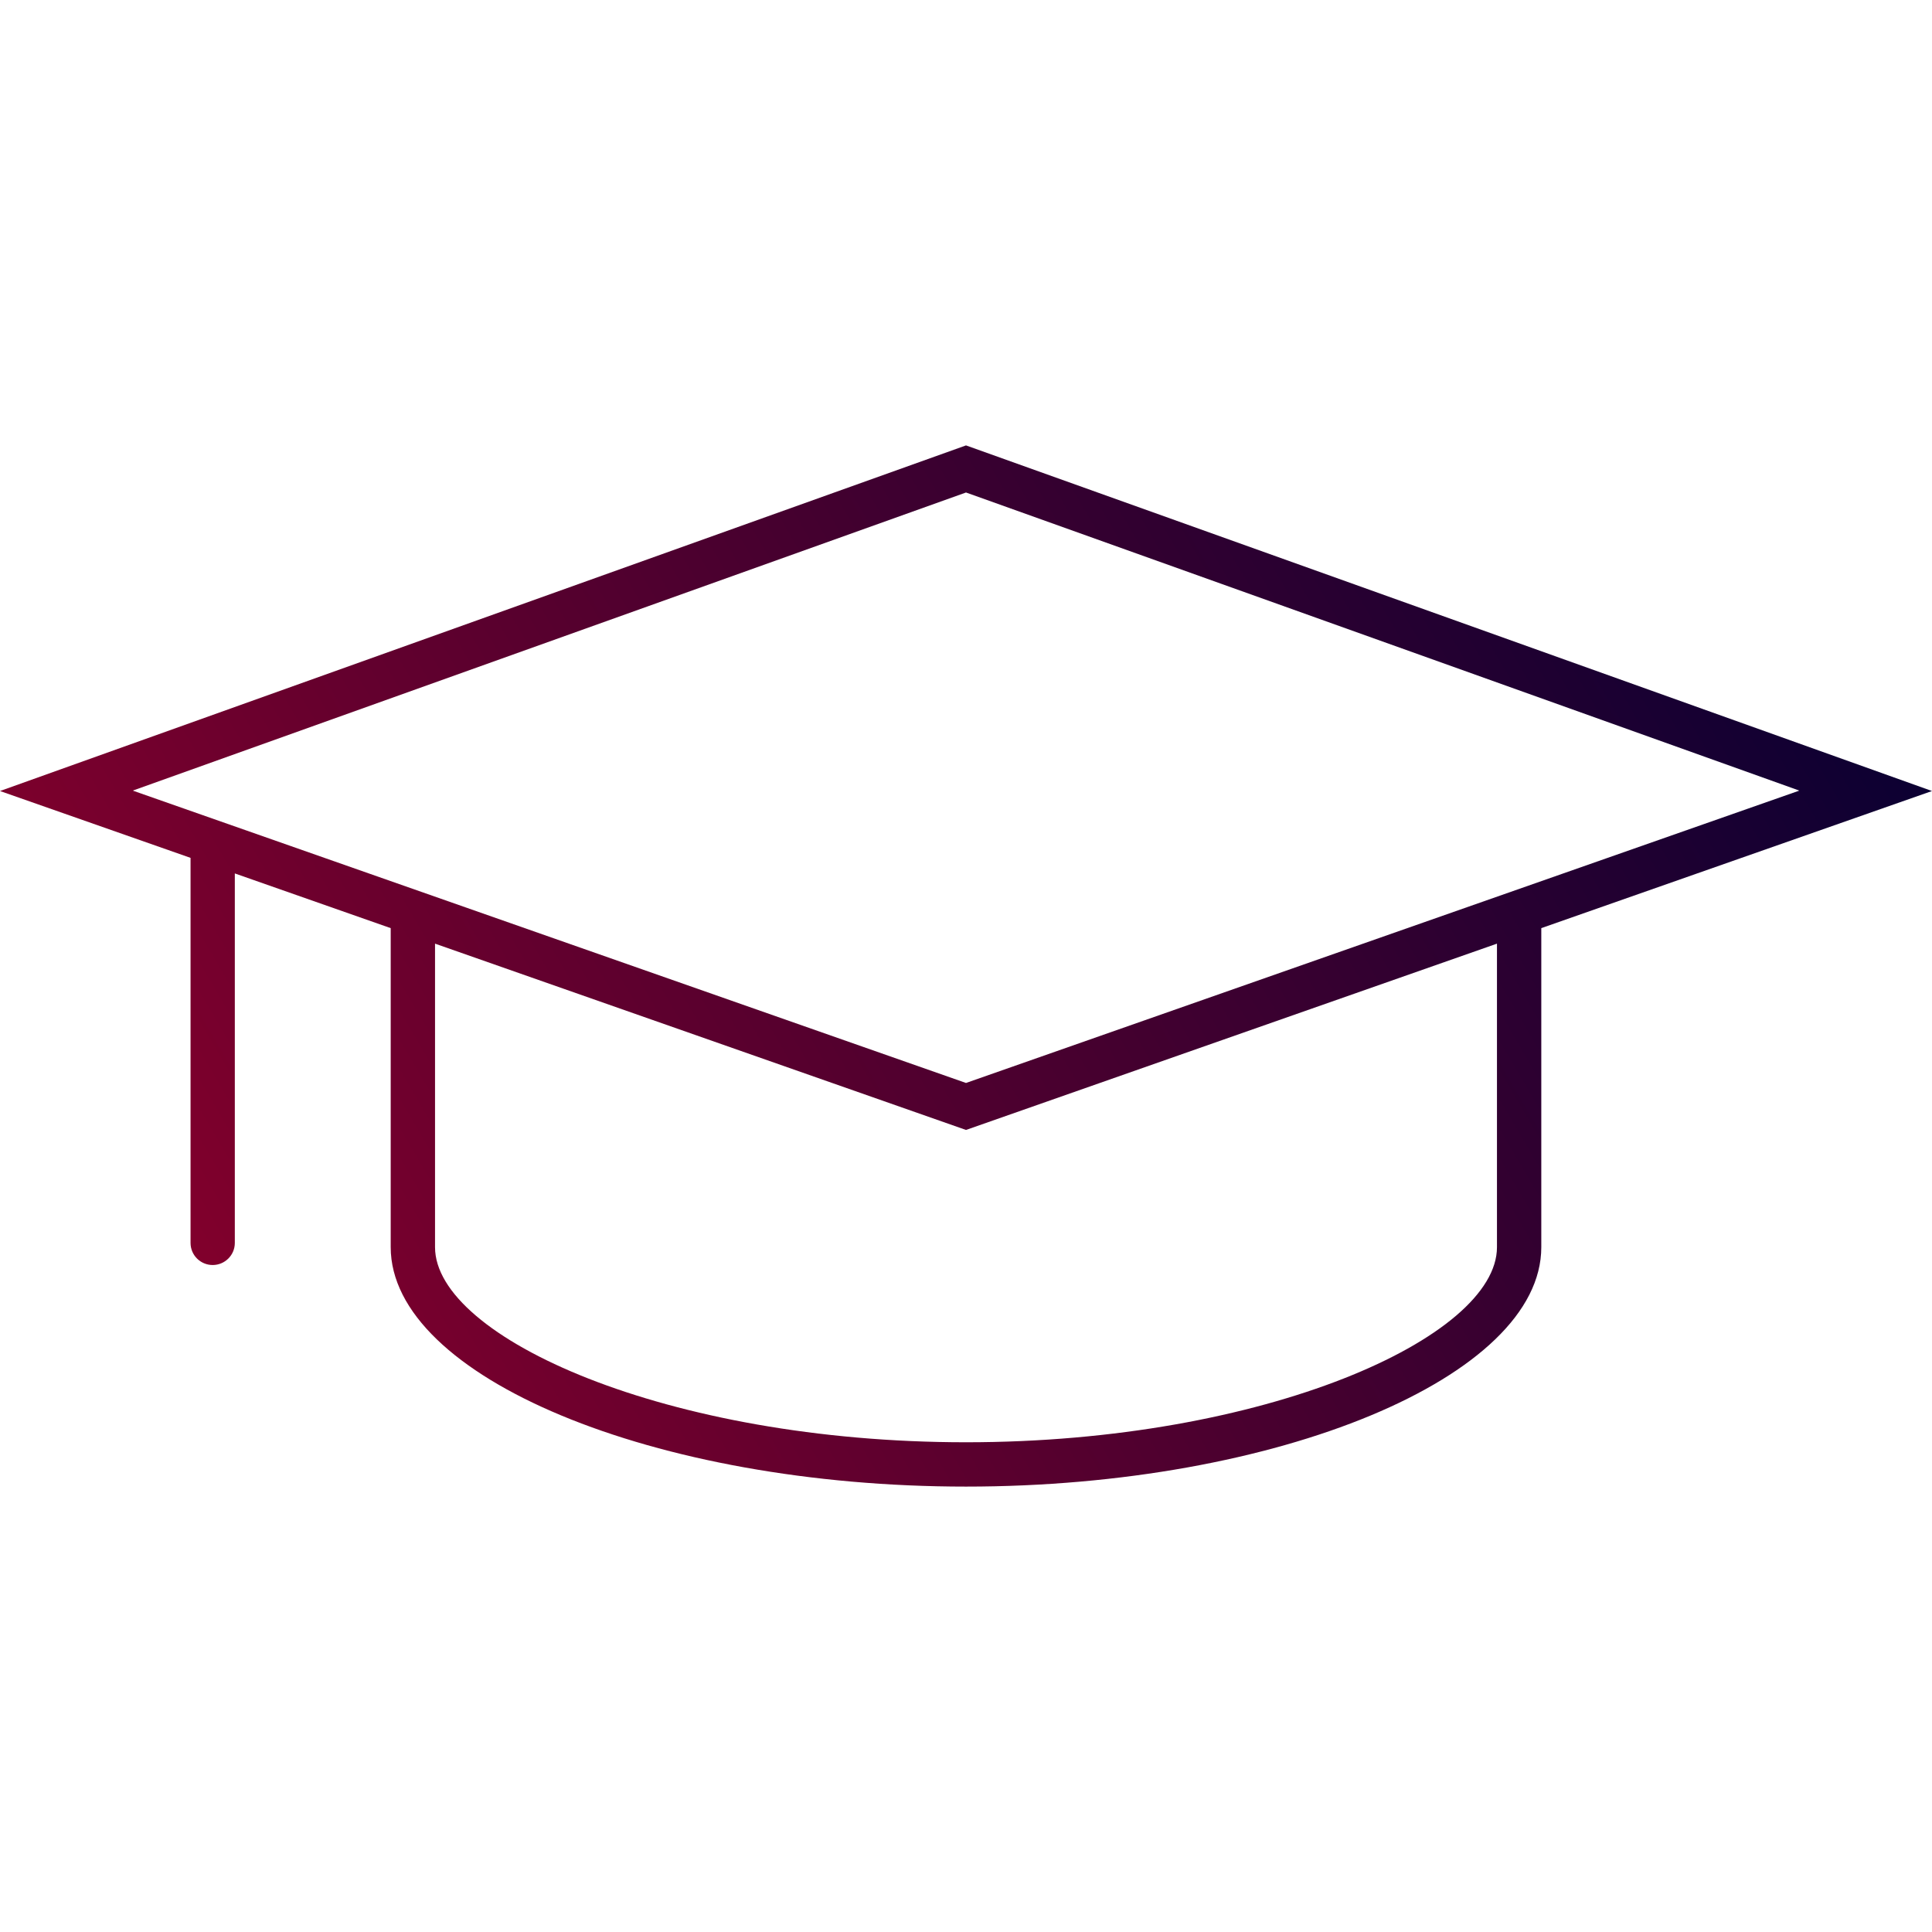 <svg width="35" height="35" viewBox="0 0 35 35" fill="none" xmlns="http://www.w3.org/2000/svg">
<path d="M35 14.33L17.5 8.069L0 14.33L3.452 15.541V22.517C3.452 22.738 3.631 22.917 3.853 22.917C4.074 22.917 4.254 22.738 4.254 22.517V15.823L7.078 16.814V22.593C7.078 24.944 11.852 26.931 17.5 26.931C23.148 26.931 27.922 24.944 27.922 22.594V16.814L35 14.33ZM17.5 8.922L32.587 14.319C32.593 14.321 32.593 14.324 32.587 14.326L17.5 19.619L2.415 14.326C2.409 14.324 2.409 14.321 2.415 14.319L17.5 8.922ZM27.119 22.594C27.119 24.228 22.917 26.128 17.5 26.128C12.083 26.128 7.881 24.228 7.881 22.594V17.095L17.5 20.47L27.119 17.095V22.594Z" fill="url(#paint0_linear_5968_11343)"/>
<defs>
<linearGradient id="paint0_linear_5968_11343" x1="35" y1="8.069" x2="0.737" y2="28.186" gradientUnits="userSpaceOnUse">
<stop stop-color="#000033"/>
<stop offset="1" stop-color="#94002B"/>
</linearGradient>
</defs>
</svg>
